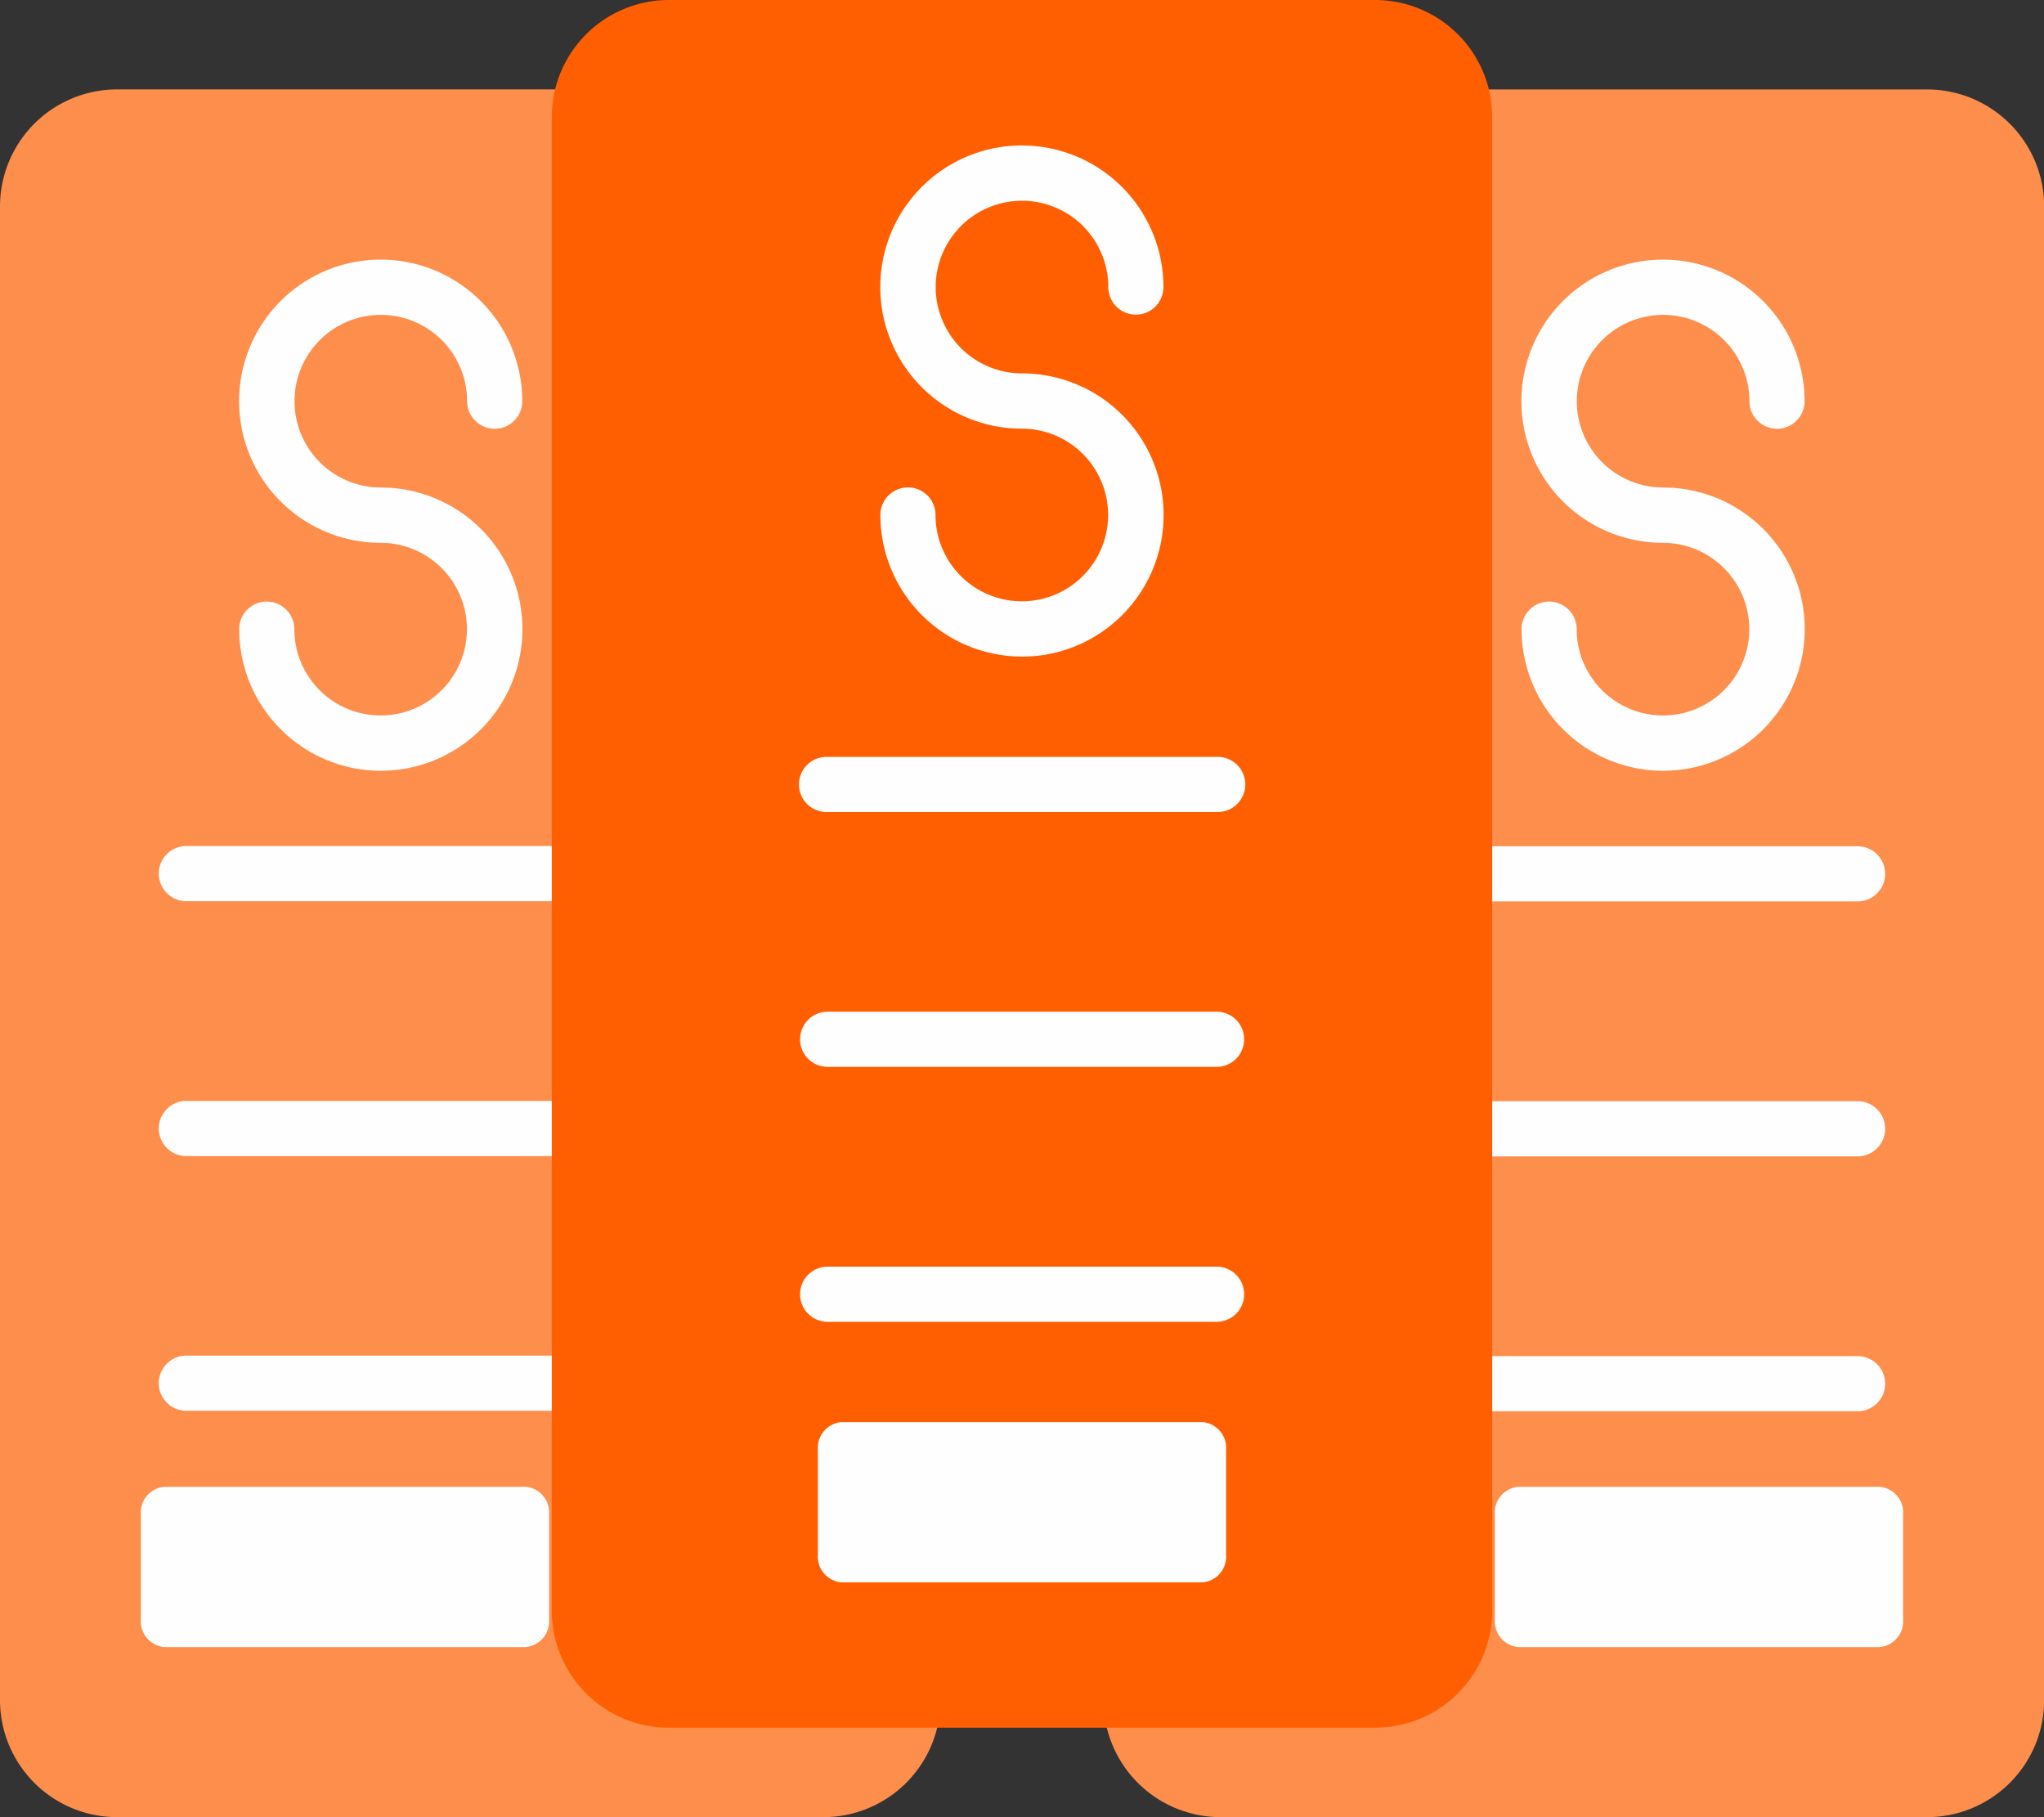 <svg xmlns="http://www.w3.org/2000/svg" width="45" height="39.999" viewBox="0 0 45 39.999">
  <rect x="0" y="0" width="45" height="39.999" fill="#333333" stroke="none"/>
  <g id="Layer_x0020_1" transform="translate(0 -58.37)">
    <g id="_2112200741296" transform="translate(0 58.37)">
      <path id="パス_8863" data-name="パス 8863" d="M325.519,115.851H309.966a2.579,2.579,0,0,1-2.576-2.576c0-.335,4.816-34.234,5.152-34.24h-.607a.607.607,0,0,1,0-1.214h13.585A2.579,2.579,0,0,1,328.1,80.4v32.879A2.579,2.579,0,0,1,325.519,115.851Z" transform="translate(-283.096 -75.852)" fill="#fe8e4c" fill-rule="evenodd"/>
      <path id="パス_8864" data-name="パス 8864" d="M18.129,115.851H2.576A2.579,2.579,0,0,1,0,113.275V80.4A2.579,2.579,0,0,1,2.576,77.82H16.161a.607.607,0,0,1,0,1.214h-.449c.9,4.609,4.994,33.931,4.994,34.24A2.579,2.579,0,0,1,18.129,115.851Z" transform="translate(0 -75.852)" fill="#fe8e4c" fill-rule="evenodd"/>
      <path id="パス_8866" data-name="パス 8866" d="M55.158,126.085a3.121,3.121,0,0,1-3.118-3.118.607.607,0,0,1,1.214,0,1.9,1.9,0,1,0,1.9-1.9,3.117,3.117,0,1,1,3.118-3.118.607.607,0,0,1-1.214,0,1.9,1.9,0,1,0-1.9,1.9,3.117,3.117,0,1,1,0,6.235Z" transform="translate(-46.774 -109.118)" fill="#fefefe" fill-rule="evenodd"/>
      <path id="パス_8867" data-name="パス 8867" d="M43.711,243.614H35.147a.607.607,0,1,1,0-1.214h8.564a.607.607,0,0,1,0,1.214Z" transform="translate(-31.044 -223.777)" fill="#fefefe" fill-rule="evenodd"/>
      <path id="パス_8868" data-name="パス 8868" d="M43.711,299.064H35.147a.607.607,0,0,1,0-1.214h8.564a.607.607,0,0,1,0,1.214Z" transform="translate(-31.044 -273.616)" fill="#fefefe" fill-rule="evenodd"/>
      <path id="パス_8869" data-name="パス 8869" d="M43.711,354.5H35.147a.607.607,0,0,1,0-1.214h8.564a.607.607,0,0,1,0,1.214Z" transform="translate(-31.044 -323.446)" fill="#fefefe" fill-rule="evenodd"/>
      <path id="パス_8871" data-name="パス 8871" d="M401.458,126.085a3.121,3.121,0,0,1-3.118-3.118.607.607,0,1,1,1.214,0,1.9,1.9,0,1,0,1.9-1.9,3.117,3.117,0,1,1,3.117-3.118.607.607,0,1,1-1.214,0,1.9,1.9,0,1,0-1.9,1.9,3.117,3.117,0,0,1,0,6.235Z" transform="translate(-364.842 -109.118)" fill="#fefefe" fill-rule="evenodd"/>
      <path id="パス_8872" data-name="パス 8872" d="M390,243.674h-8.564a.607.607,0,1,1,0-1.214H390a.607.607,0,0,1,0,1.214Z" transform="translate(-349.104 -223.832)" fill="#fefefe" fill-rule="evenodd"/>
      <path id="パス_8873" data-name="パス 8873" d="M390,299.124h-8.564a.607.607,0,1,1,0-1.214H390a.607.607,0,0,1,0,1.214Z" transform="translate(-349.104 -273.67)" fill="#fefefe" fill-rule="evenodd"/>
      <path id="パス_8874" data-name="パス 8874" d="M390,354.564h-8.564a.607.607,0,0,1,0-1.214H390a.607.607,0,0,1,0,1.214Z" transform="translate(-349.104 -323.499)" fill="#fefefe" fill-rule="evenodd"/>
      <path id="パス_8865" data-name="パス 8865" d="M171.829,96.4H156.275a2.578,2.578,0,0,1-2.575-2.575V60.945a2.579,2.579,0,0,1,2.575-2.575h15.554a2.579,2.579,0,0,1,2.575,2.575V93.824A2.578,2.578,0,0,1,171.829,96.4Z" transform="translate(-141.552 -58.37)" fill="#ff5f00" fill-rule="evenodd"/>
      <path id="パス_8875" data-name="パス 8875" d="M228.308,101.235a3.12,3.12,0,0,1-3.118-3.117.607.607,0,0,1,1.214,0,1.9,1.9,0,1,0,1.9-1.9,3.117,3.117,0,1,1,3.118-3.117.607.607,0,1,1-1.214,0,1.9,1.9,0,1,0-1.9,1.9,3.117,3.117,0,1,1,0,6.235Z" transform="translate(-205.808 -86.782)" fill="#fefefe" fill-rule="evenodd"/>
      <path id="パス_8876" data-name="パス 8876" d="M216.86,224.223H208.3a.607.607,0,1,1,0-1.213h8.563a.607.607,0,1,1,0,1.213Z" transform="translate(-190.079 -206.349)" fill="#fefefe" fill-rule="evenodd"/>
      <path id="パス_8877" data-name="パス 8877" d="M216.86,279.664H208.3a.607.607,0,0,1,0-1.214h8.563a.607.607,0,0,1,0,1.214Z" transform="translate(-190.079 -256.18)" fill="#fefefe" fill-rule="evenodd"/>
      <path id="パス_8878" data-name="パス 8878" d="M216.86,335.114H208.3a.607.607,0,1,1,0-1.214h8.563a.607.607,0,0,1,0,1.214Z" transform="translate(-190.079 -306.018)" fill="#fefefe" fill-rule="evenodd"/>
      <path id="パス_8870" data-name="パス 8870" d="M39.112,372.652H31.156a.568.568,0,0,1-.516-.607v-2.313a.567.567,0,0,1,.516-.607h7.956a.567.567,0,0,1,.516.607v2.313A.568.568,0,0,1,39.112,372.652Zm29.809,0H60.966a.568.568,0,0,1-.516-.607v-2.313a.567.567,0,0,1,.516-.607h7.955a.567.567,0,0,1,.516.607v2.313A.567.567,0,0,1,68.921,372.652Zm-14.9-1.424H46.061a.568.568,0,0,1-.516-.607v-2.313a.568.568,0,0,1,.516-.607h7.955a.567.567,0,0,1,.516.607v2.313A.567.567,0,0,1,54.016,371.228Z" transform="translate(-27.539 -336.397)" fill="#fefefe" fill-rule="evenodd"/>
    </g>
  </g>
</svg>
